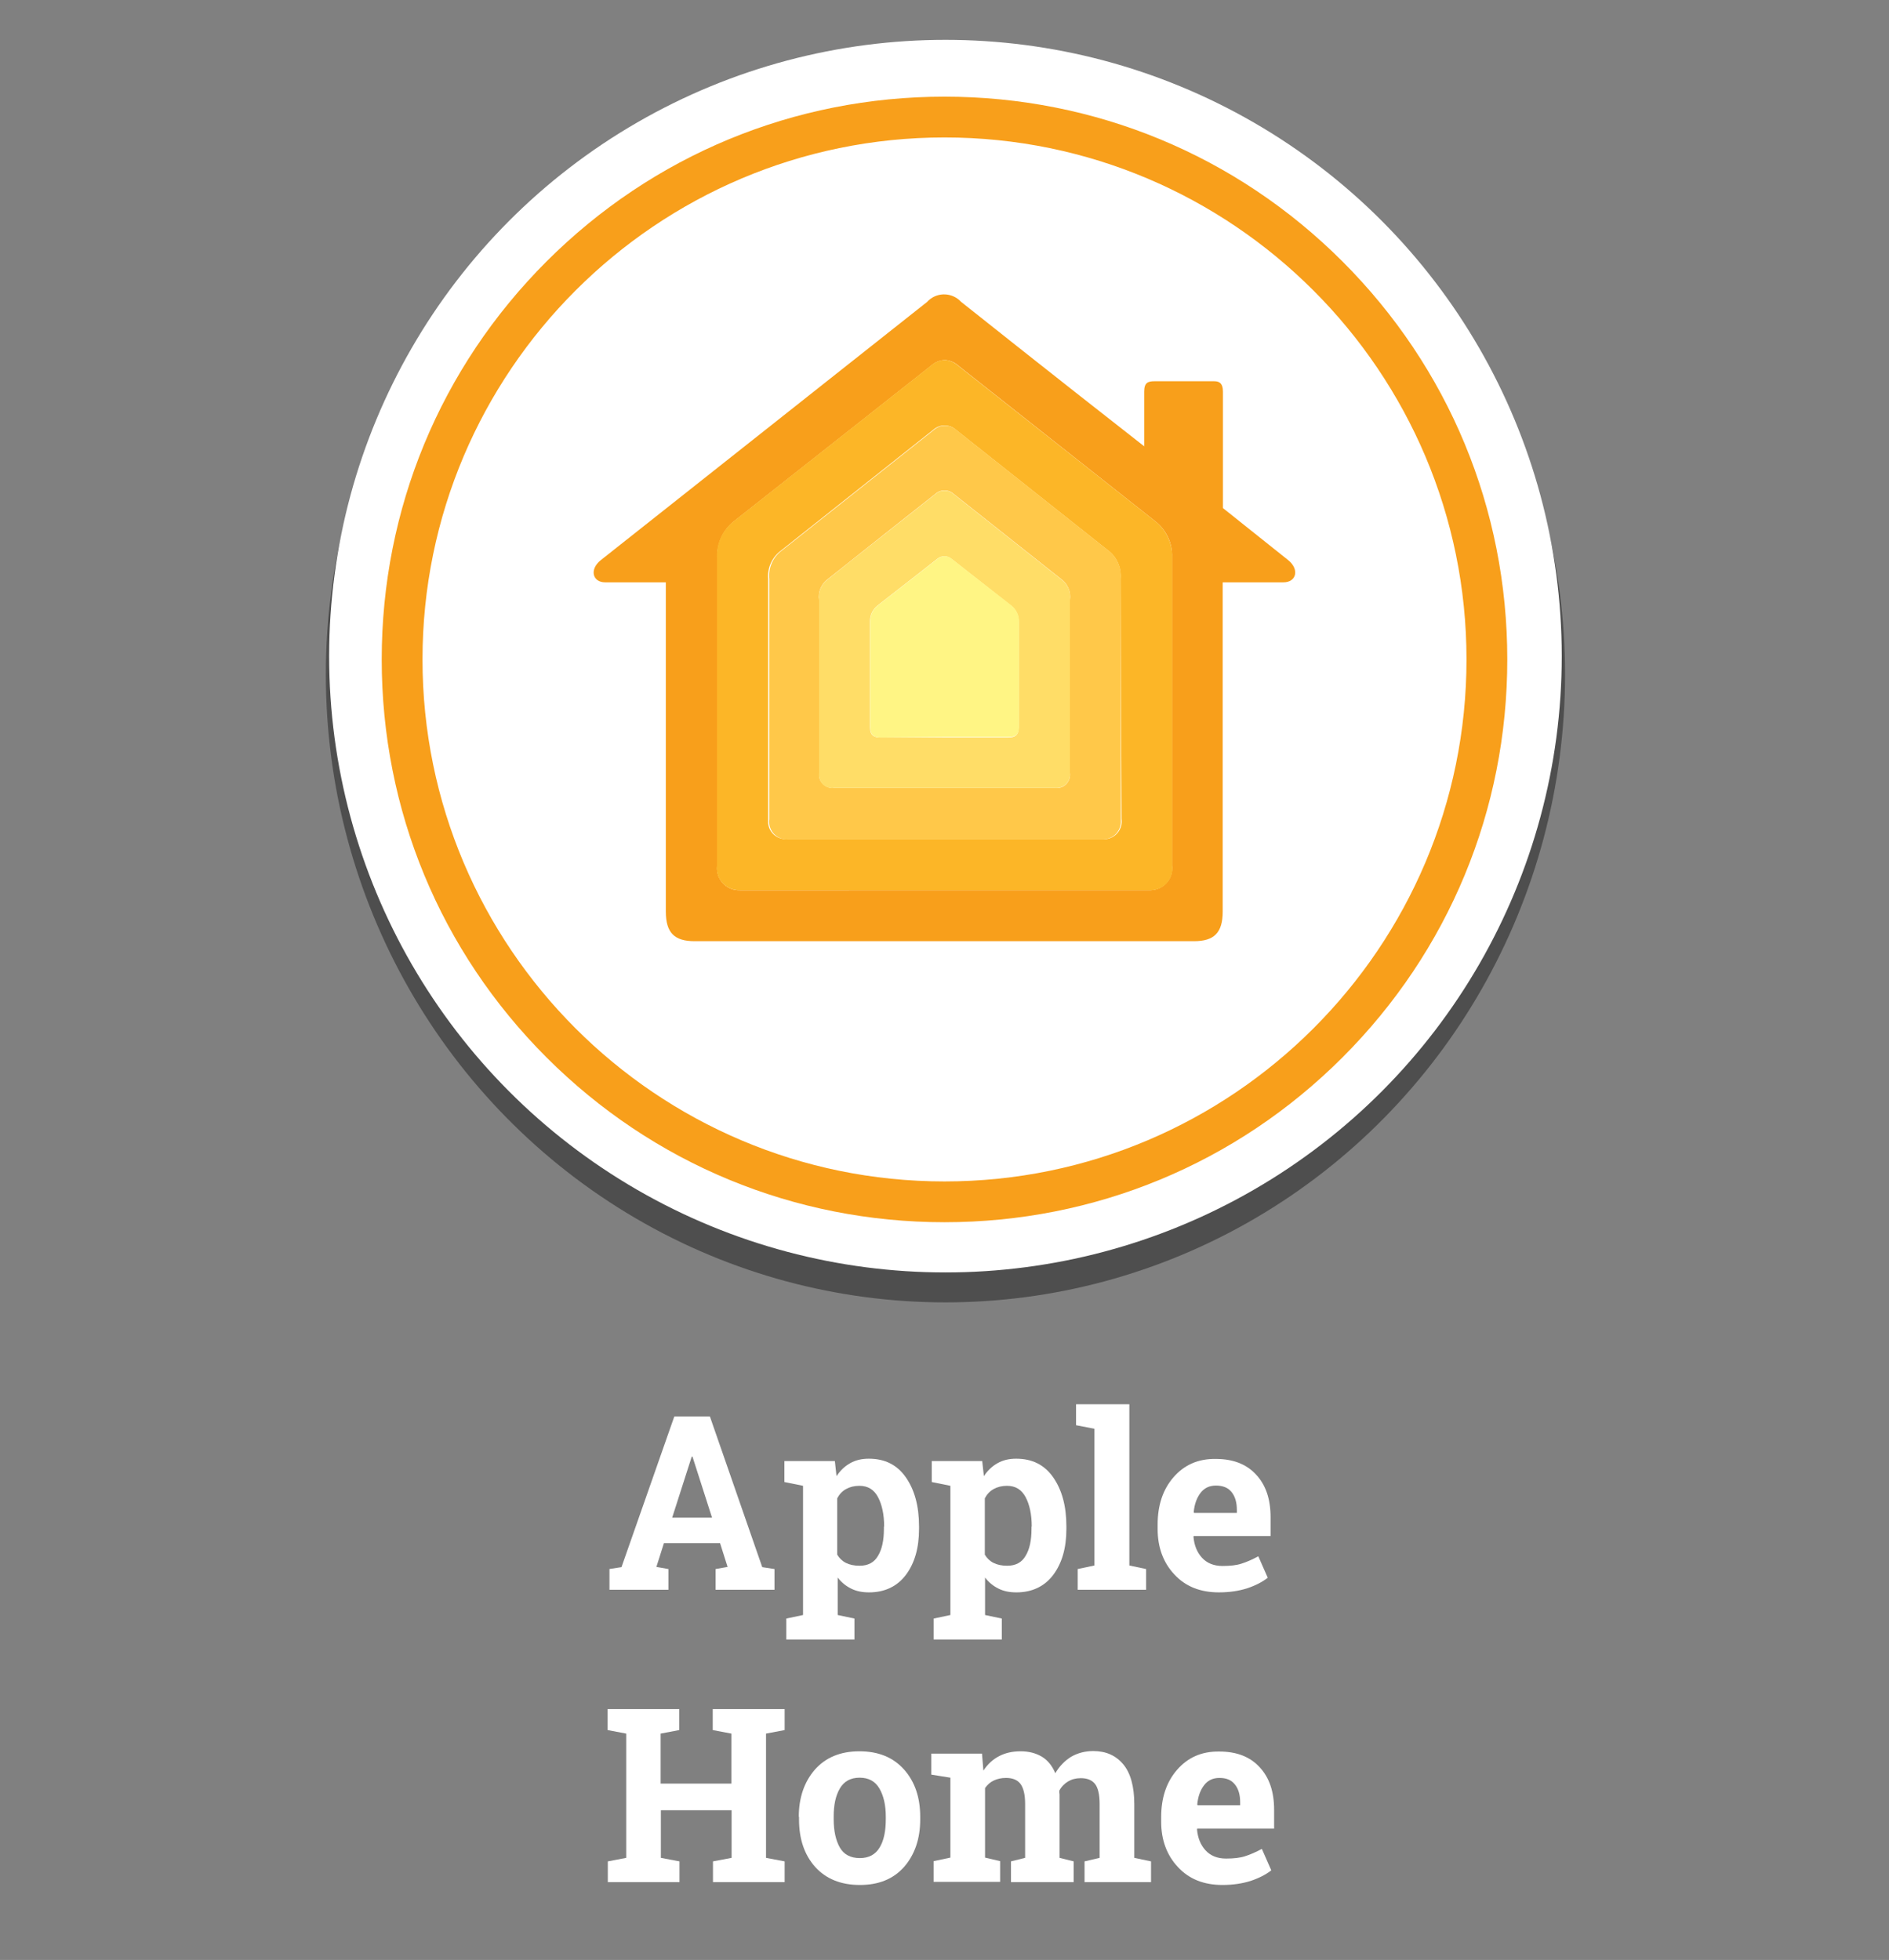 <?xml version="1.0" encoding="utf-8"?>
<!-- Generator: Adobe Illustrator 24.0.2, SVG Export Plug-In . SVG Version: 6.00 Build 0)  -->
<svg version="1.1" id="Layer_1" xmlns="http://www.w3.org/2000/svg" xmlns:xlink="http://www.w3.org/1999/xlink" x="0px" y="0px"
	 viewBox="0 0 801.2 831.3" style="enable-background:new 0 0 801.2 831.3;" xml:space="preserve">
<rect x="0" y="0" width="801.2" height="831.3" fill="#808080" stroke="none"/>
<style type="text/css">
	.st0{opacity:0.39;enable-background:new    ;}
	.st1{fill:#FFFFFF;}
	.st2{enable-background:new    ;}
	.st3{fill:#F89F1B;}
	.st4{fill:#FCB627;}
	.st5{fill:#FFC849;}
	.st6{fill:#FFDD67;}
	.st7{fill:#FFF584;}
</style>
<ellipse class="st0" cx="401" cy="286.1" rx="262.8" ry="266.3"/>
<circle class="st1" cx="401" cy="278.3" r="261.4"/>
<g class="st2">
	<path class="st1" d="M258.4,665.5l5.2-0.8l22.4-63.9h15.1l22.2,63.9l5.2,0.8v8.8h-25v-8.8l5.1-0.9l-3.2-10.1h-23.8l-3.2,10.1
		l5.1,0.9v8.8h-25V665.5z M285.1,643.7h16.9l-8.3-25.9h-0.3L285.1,643.7z"/>
	<path class="st1" d="M332.7,628.6v-8.9h21.4l0.7,6.4c1.6-2.4,3.5-4.2,5.8-5.5c2.3-1.3,4.9-1.9,7.9-1.9c6.8,0,12,2.6,15.7,7.9
		c3.7,5.3,5.6,12.2,5.6,20.8v1.1c0,8.1-1.9,14.6-5.6,19.5c-3.7,4.9-9,7.4-15.6,7.4c-2.9,0-5.4-0.5-7.6-1.6c-2.2-1.1-4.1-2.6-5.7-4.7
		V685l7.1,1.5v8.9h-28.9v-8.9l7.1-1.5v-54.8L332.7,628.6z M375,647.5c0-5.1-0.9-9.3-2.6-12.5c-1.7-3.2-4.3-4.8-7.9-4.8
		c-2.2,0-4.1,0.5-5.7,1.4s-2.8,2.2-3.7,3.9v23.9c0.9,1.5,2.1,2.7,3.7,3.5s3.5,1.2,5.8,1.2c3.6,0,6.2-1.4,7.8-4.2
		c1.7-2.8,2.5-6.6,2.5-11.4V647.5z"/>
	<path class="st1" d="M395.2,628.6v-8.9h21.4l0.7,6.4c1.6-2.4,3.5-4.2,5.8-5.5c2.3-1.3,4.9-1.9,7.9-1.9c6.8,0,12,2.6,15.7,7.9
		c3.7,5.3,5.6,12.2,5.6,20.8v1.1c0,8.1-1.9,14.6-5.6,19.5c-3.7,4.9-9,7.4-15.6,7.4c-2.9,0-5.4-0.5-7.6-1.6c-2.2-1.1-4.1-2.6-5.7-4.7
		V685l7.1,1.5v8.9H396v-8.9l7.1-1.5v-54.8L395.2,628.6z M437.6,647.5c0-5.1-0.9-9.3-2.6-12.5c-1.7-3.2-4.3-4.8-7.9-4.8
		c-2.2,0-4.1,0.5-5.7,1.4s-2.8,2.2-3.7,3.9v23.9c0.9,1.5,2.1,2.7,3.7,3.5s3.5,1.2,5.8,1.2c3.6,0,6.2-1.4,7.8-4.2
		c1.7-2.8,2.5-6.6,2.5-11.4V647.5z"/>
	<path class="st1" d="M456.4,604.5v-8.9H479V664l7.1,1.5v8.8h-29v-8.8l7.1-1.5v-58L456.4,604.5z"/>
	<path class="st1" d="M517,675.4c-7.9,0-14.2-2.5-18.9-7.6c-4.7-5-7.1-11.5-7.1-19.2v-2c0-8.1,2.2-14.8,6.7-20s10.4-7.9,17.9-7.8
		c7.4,0,13.1,2.2,17.2,6.7c4.1,4.4,6.1,10.4,6.1,18v8h-32.6l-0.1,0.3c0.3,3.6,1.5,6.6,3.6,8.9c2.1,2.3,5,3.5,8.7,3.5
		c3.3,0,6-0.3,8.1-1c2.2-0.7,4.5-1.7,7.1-3.1l4,9.1c-2.3,1.8-5.2,3.3-8.8,4.5C525.4,674.8,521.4,675.4,517,675.4z M515.7,630.1
		c-2.7,0-4.9,1-6.5,3.1c-1.6,2.1-2.6,4.8-2.9,8.2l0.2,0.3h18.1v-1.3c0-3.1-0.7-5.6-2.2-7.5S518.7,630.1,515.7,630.1z"/>
	<path class="st1" d="M257.7,733.8v-8.9h30.4v8.9l-7.9,1.5v21.2h30v-21.2l-7.9-1.5v-8.9h7.9h14.7h7.9v8.9l-7.9,1.5v52.7l7.9,1.5v8.8
		h-30.4v-8.8l7.9-1.5v-20.2h-30v20.2l7.9,1.5v8.8h-30.4v-8.8l7.8-1.5v-52.7L257.7,733.8z"/>
	<path class="st1" d="M338.8,770.6c0-8.1,2.3-14.8,6.8-20c4.6-5.2,10.9-7.8,18.9-7.8c8.1,0,14.4,2.6,19,7.8c4.6,5.2,6.8,11.9,6.8,20
		v1.1c0,8.2-2.3,14.9-6.8,20.1c-4.6,5.2-10.8,7.7-18.8,7.7c-8.1,0-14.4-2.6-19-7.7c-4.6-5.2-6.8-11.9-6.8-20.1V770.6z M353.6,771.6
		c0,5,0.9,9,2.6,12c1.7,3,4.6,4.5,8.5,4.5c3.8,0,6.6-1.5,8.4-4.5c1.8-3,2.6-7,2.6-12v-1.1c0-4.8-0.9-8.8-2.7-11.9
		c-1.8-3.1-4.6-4.6-8.4-4.6c-3.8,0-6.6,1.5-8.4,4.6c-1.8,3.1-2.6,7-2.6,11.9V771.6z"/>
	<path class="st1" d="M395,752.7v-8.9h21.5l0.6,7.2c1.7-2.6,3.9-4.7,6.6-6.1c2.6-1.4,5.7-2.1,9.2-2.1c3.5,0,6.5,0.8,9,2.3
		c2.5,1.5,4.4,3.9,5.7,7c1.7-2.9,3.9-5.2,6.6-6.9c2.7-1.6,5.9-2.5,9.5-2.5c5.4,0,9.6,1.9,12.7,5.6c3.1,3.7,4.7,9.4,4.7,17v22.7
		l7.1,1.5v8.8h-28.2v-8.8l6.4-1.5v-22.8c0-4.1-0.7-7-2-8.6c-1.3-1.6-3.3-2.4-6-2.4c-2.1,0-3.9,0.5-5.4,1.4c-1.5,0.9-2.8,2.2-3.7,3.9
		c0,0.6,0,1.2,0.1,1.6c0,0.5,0,0.9,0,1.4v25.5l6,1.5v8.8h-26.6v-8.8l6-1.5v-22.8c0-4-0.7-6.9-2-8.6c-1.3-1.7-3.4-2.5-6.1-2.5
		c-2,0-3.7,0.4-5.2,1.1s-2.7,1.8-3.7,3.2v29.5l6.4,1.5v8.8h-28.2v-8.8l7.1-1.5v-33.9L395,752.7z"/>
	<path class="st1" d="M518.5,799.5c-7.9,0-14.2-2.5-18.9-7.6c-4.7-5-7.1-11.5-7.1-19.2v-2c0-8.1,2.2-14.8,6.7-20s10.4-7.9,17.9-7.8
		c7.4,0,13.1,2.2,17.2,6.7c4.1,4.4,6.1,10.4,6.1,18v8h-32.6l-0.1,0.3c0.3,3.6,1.5,6.6,3.6,8.9c2.1,2.3,5,3.5,8.7,3.5
		c3.3,0,6-0.3,8.1-1c2.2-0.7,4.5-1.7,7.1-3.1l4,9.1c-2.3,1.8-5.2,3.3-8.8,4.5C526.9,798.9,522.9,799.5,518.5,799.5z M517.2,754.1
		c-2.7,0-4.9,1-6.5,3.1c-1.6,2.1-2.6,4.8-2.9,8.2l0.2,0.3H526v-1.3c0-3.1-0.7-5.6-2.2-7.5S520.2,754.1,517.2,754.1z"/>
</g>
<g>
	<g>
		<path id="_Compound_Path_" class="st3" d="M546.4,237.6l-27.7-22.1l0,0v-49.4c0-3.4-1.4-4.4-3.7-4.4h-25.3c-2.8,0-4.4,0.6-4.4,4.4
			v23.2l0,0c-36.6-28.6-76.2-60.1-77.7-61.3c-3.6-3.9-9.7-4.2-13.6-0.7c-0.2,0.2-0.5,0.4-0.7,0.7L254.8,237.6
			c-4.9,3.9-3.5,9.4,1.9,9.4h25.7v139.6c0,9,3.6,12.6,12.2,12.6h211.8c8.6,0,12.2-3.6,12.2-12.6V247h25.7
			C549.9,247,551.2,241.5,546.4,237.6z M497.1,367c0.7,5.1-2.9,9.8-8.1,10.5c-0.6,0.1-1.1,0.1-1.7,0.1H313.9
			c-5.2,0.2-9.5-3.7-9.8-8.9c0-0.6,0-1.1,0.1-1.7V236.5c-0.2-6,2.4-11.7,7.1-15.4l83.5-65.9c1.6-1.5,3.7-2.4,5.9-2.5
			c2.2,0.1,4.3,1,5.9,2.5l83.4,65.9c4.7,3.7,7.4,9.4,7.1,15.4L497.1,367z"/>
		<path id="_Compound_Path_2" class="st4" d="M490,221.1l-83.5-65.9c-1.6-1.5-3.7-2.4-5.9-2.5c-2.2,0.1-4.3,1-5.9,2.5l-83.5,65.9
			c-4.7,3.7-7.4,9.4-7.1,15.4V367c-0.7,5.1,2.9,9.8,8.1,10.5c0.6,0.1,1.1,0.1,1.7,0.1h173.6c5.2,0.2,9.5-3.7,9.8-8.9
			c0-0.6,0-1.1-0.1-1.7V236.5C497.3,230.5,494.7,224.8,490,221.1z M475.7,347.4c0.6,4.1-2.4,8-6.5,8.5c-0.7,0.1-1.4,0.1-2.1,0H333.9
			c-4.1,0.4-7.8-2.7-8.1-6.8c0-0.6,0-1.1,0-1.7V245.5c-0.4-4.7,1.7-9.3,5.6-12.1l64.3-51c2.8-2.6,7.1-2.6,9.9,0l64.3,51
			c3.8,2.8,5.8,7.4,5.4,12.1L475.7,347.4z"/>
		<path id="_Compound_Path_3" class="st5" d="M470.1,233.5l-64.3-51c-2.8-2.6-7.1-2.6-9.9,0l-64.3,51c-3.8,2.8-5.8,7.4-5.3,12.1
			v101.9c-0.6,4.1,2.3,7.9,6.4,8.5c0.6,0.1,1.1,0.1,1.7,0h132.8c4.2,0.3,7.8-2.7,8.2-6.9c0-0.5,0-1.1,0-1.6V245.5
			C475.8,240.9,473.8,236.3,470.1,233.5z M453.8,327.8c0.4,3.1-1.7,6-4.8,6.4c-0.5,0.1-0.9,0.1-1.4,0h-94c-3.1,0.3-5.9-2-6.2-5.1
			c0-0.5,0-0.9,0-1.4v-73.3c-0.5-3.3,0.9-6.7,3.6-8.7c2.3-1.9,44.4-35.2,45.7-36.2c2.2-2,5.6-2,7.8,0l45.7,36.2
			c2.7,2,4.1,5.4,3.6,8.7V327.8z"/>
		<path id="_Compound_Path_4" class="st6" d="M450.2,245.8l-45.7-36.2c-2.2-2-5.6-2-7.8,0c-1.2,1-43.4,34.2-45.7,36.2
			c-2.7,2-4.1,5.4-3.6,8.7v73.3c-0.4,3.1,1.7,6,4.8,6.4c0.5,0.1,0.9,0.1,1.4,0h94c3.1,0.3,5.9-2,6.2-5.1c0-0.5,0-0.9,0-1.4v-73.3
			C454.3,251.2,452.9,247.8,450.2,245.8z M432.1,308.4c0,3.6-1.8,4.4-4.4,4.4h-54.4c-2.5,0-4.3-0.8-4.3-4.4v-44.9
			c0-2.5,1.1-5,3.1-6.6l25.6-20c1.7-1.3,4-1.3,5.7,0L429,257c2,1.6,3.1,4,3.1,6.6V308.4z"/>
		<path id="_Path_" class="st7" d="M400.6,312.6h27.2c2.6,0,4.4-0.8,4.4-4.4v-44.7c0-2.5-1.1-5-3.1-6.6l-25.6-20
			c-1.7-1.3-4-1.3-5.7,0l-25.6,20c-2,1.6-3.1,4-3.1,6.6v44.9c0,3.6,1.8,4.4,4.3,4.4L400.6,312.6z"/>
	</g>
	<g>
		<g>
			<g>
				<path class="st3" d="M569.4,110.9c-45.1-45.1-105.1-69.9-168.8-69.9s-123.7,24.8-168.8,69.9c-45.1,45.1-69.9,105.1-69.9,168.8
					c0,63.8,24.8,123.7,69.9,168.8s105.1,69.9,168.8,69.9s123.7-24.8,168.8-69.9c45.1-45.1,69.9-105,69.9-168.8
					S614.5,156,569.4,110.9z M400.6,501.1c-122.1,0-221.4-99.3-221.4-221.4S278.5,58.3,400.6,58.3c122.1,0,221.4,99.3,221.4,221.4
					S522.7,501.1,400.6,501.1z"/>
			</g>
		</g>
	</g>
</g>
</svg>
